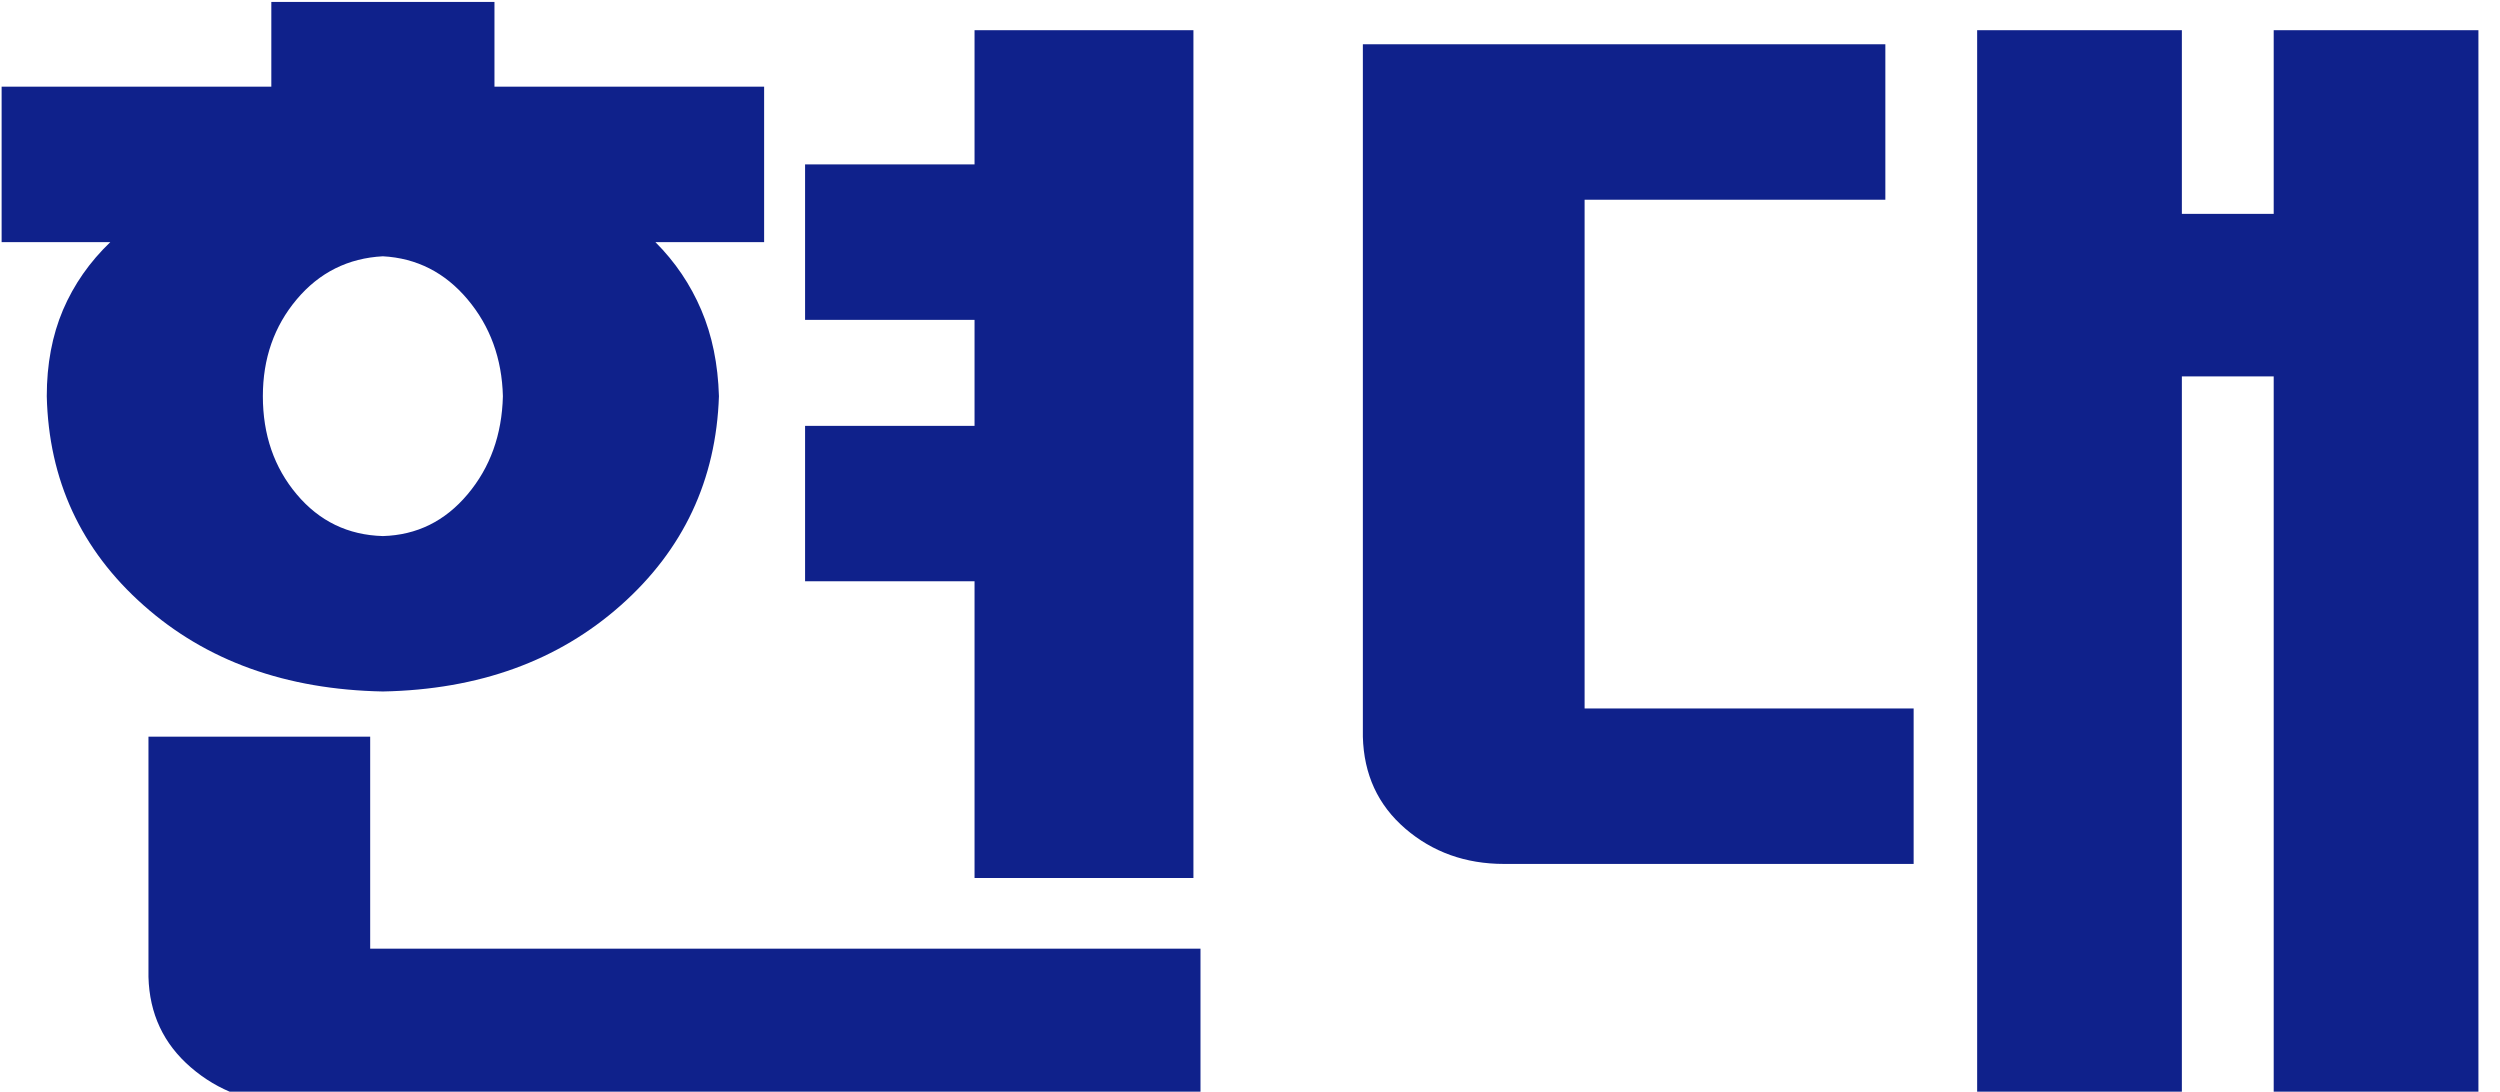 <?xml version="1.0" encoding="UTF-8"?>
<svg xmlns="http://www.w3.org/2000/svg" xmlns:xlink="http://www.w3.org/1999/xlink" viewBox="0 0 300 131" version="1.1">
<g id="surface1">
<path style=" stroke:none;fill-rule:nonzero;fill:rgb(5.882%,12.941%,54.51%);fill-opacity:1;" d="M 74.5 72.633 C 66.98 79.305 57.469 82.754 45.945 82.977 C 34.309 82.754 24.738 79.305 17.227 72.633 C 9.711 65.969 5.844 57.598 5.613 47.543 C 5.613 43.699 6.262 40.25 7.559 37.195 C 8.863 34.148 10.758 31.43 13.238 29.055 L 0.195 29.055 L 0.195 10.402 L 32.559 10.402 L 32.559 0.23 L 59.336 0.23 L 59.336 10.402 L 91.695 10.402 L 91.695 29.055 L 78.648 29.055 C 81.023 31.43 82.855 34.148 84.152 37.195 C 85.457 40.25 86.16 43.699 86.273 47.543 C 85.938 57.598 82.008 65.969 74.5 72.633 M 34.762 132.496 C 30.133 132.383 26.176 130.914 22.902 128.086 C 19.621 125.258 17.93 121.641 17.816 117.23 L 17.816 88.402 L 44.422 88.402 L 44.422 113.84 L 144.059 113.84 L 144.059 132.496 Z M 56.109 35.926 C 53.398 32.703 50.012 30.977 45.945 30.754 C 41.766 30.977 38.316 32.703 35.605 35.926 C 32.895 39.148 31.543 43.02 31.543 47.543 C 31.543 52.176 32.895 56.102 35.605 59.32 C 38.316 62.547 41.766 64.211 45.945 64.328 C 50.012 64.211 53.398 62.547 56.109 59.32 C 58.82 56.102 60.234 52.176 60.348 47.543 C 60.234 43.02 58.82 39.148 56.109 35.926 M 96.609 69.754 L 96.609 51.102 L 116.945 51.102 L 116.945 38.383 L 96.609 38.383 L 96.609 19.727 L 116.945 19.727 L 116.945 3.621 L 143.211 3.621 L 143.211 105.363 L 116.945 105.363 L 116.945 69.754 Z M 96.609 69.754 "/>
<path style=" stroke:none;fill-rule:nonzero;fill:rgb(5.882%,12.941%,54.51%);fill-opacity:1;" d="M 190.152 85.016 L 229.637 85.016 L 229.637 103.672 L 180.492 103.672 C 175.859 103.672 171.906 102.25 168.629 99.43 C 165.348 96.602 163.66 92.93 163.543 88.402 L 163.543 5.312 L 226.242 5.312 L 226.242 23.969 L 190.152 23.969 Z M 237.258 132.496 L 237.258 3.625 L 261.824 3.625 L 261.824 25.664 L 272.844 25.664 L 272.844 3.625 L 297.41 3.625 L 297.41 132.496 L 272.844 132.496 L 272.844 45.168 L 261.824 45.168 L 261.824 132.496 Z M 237.258 132.496 "/>
</g>
</svg>
